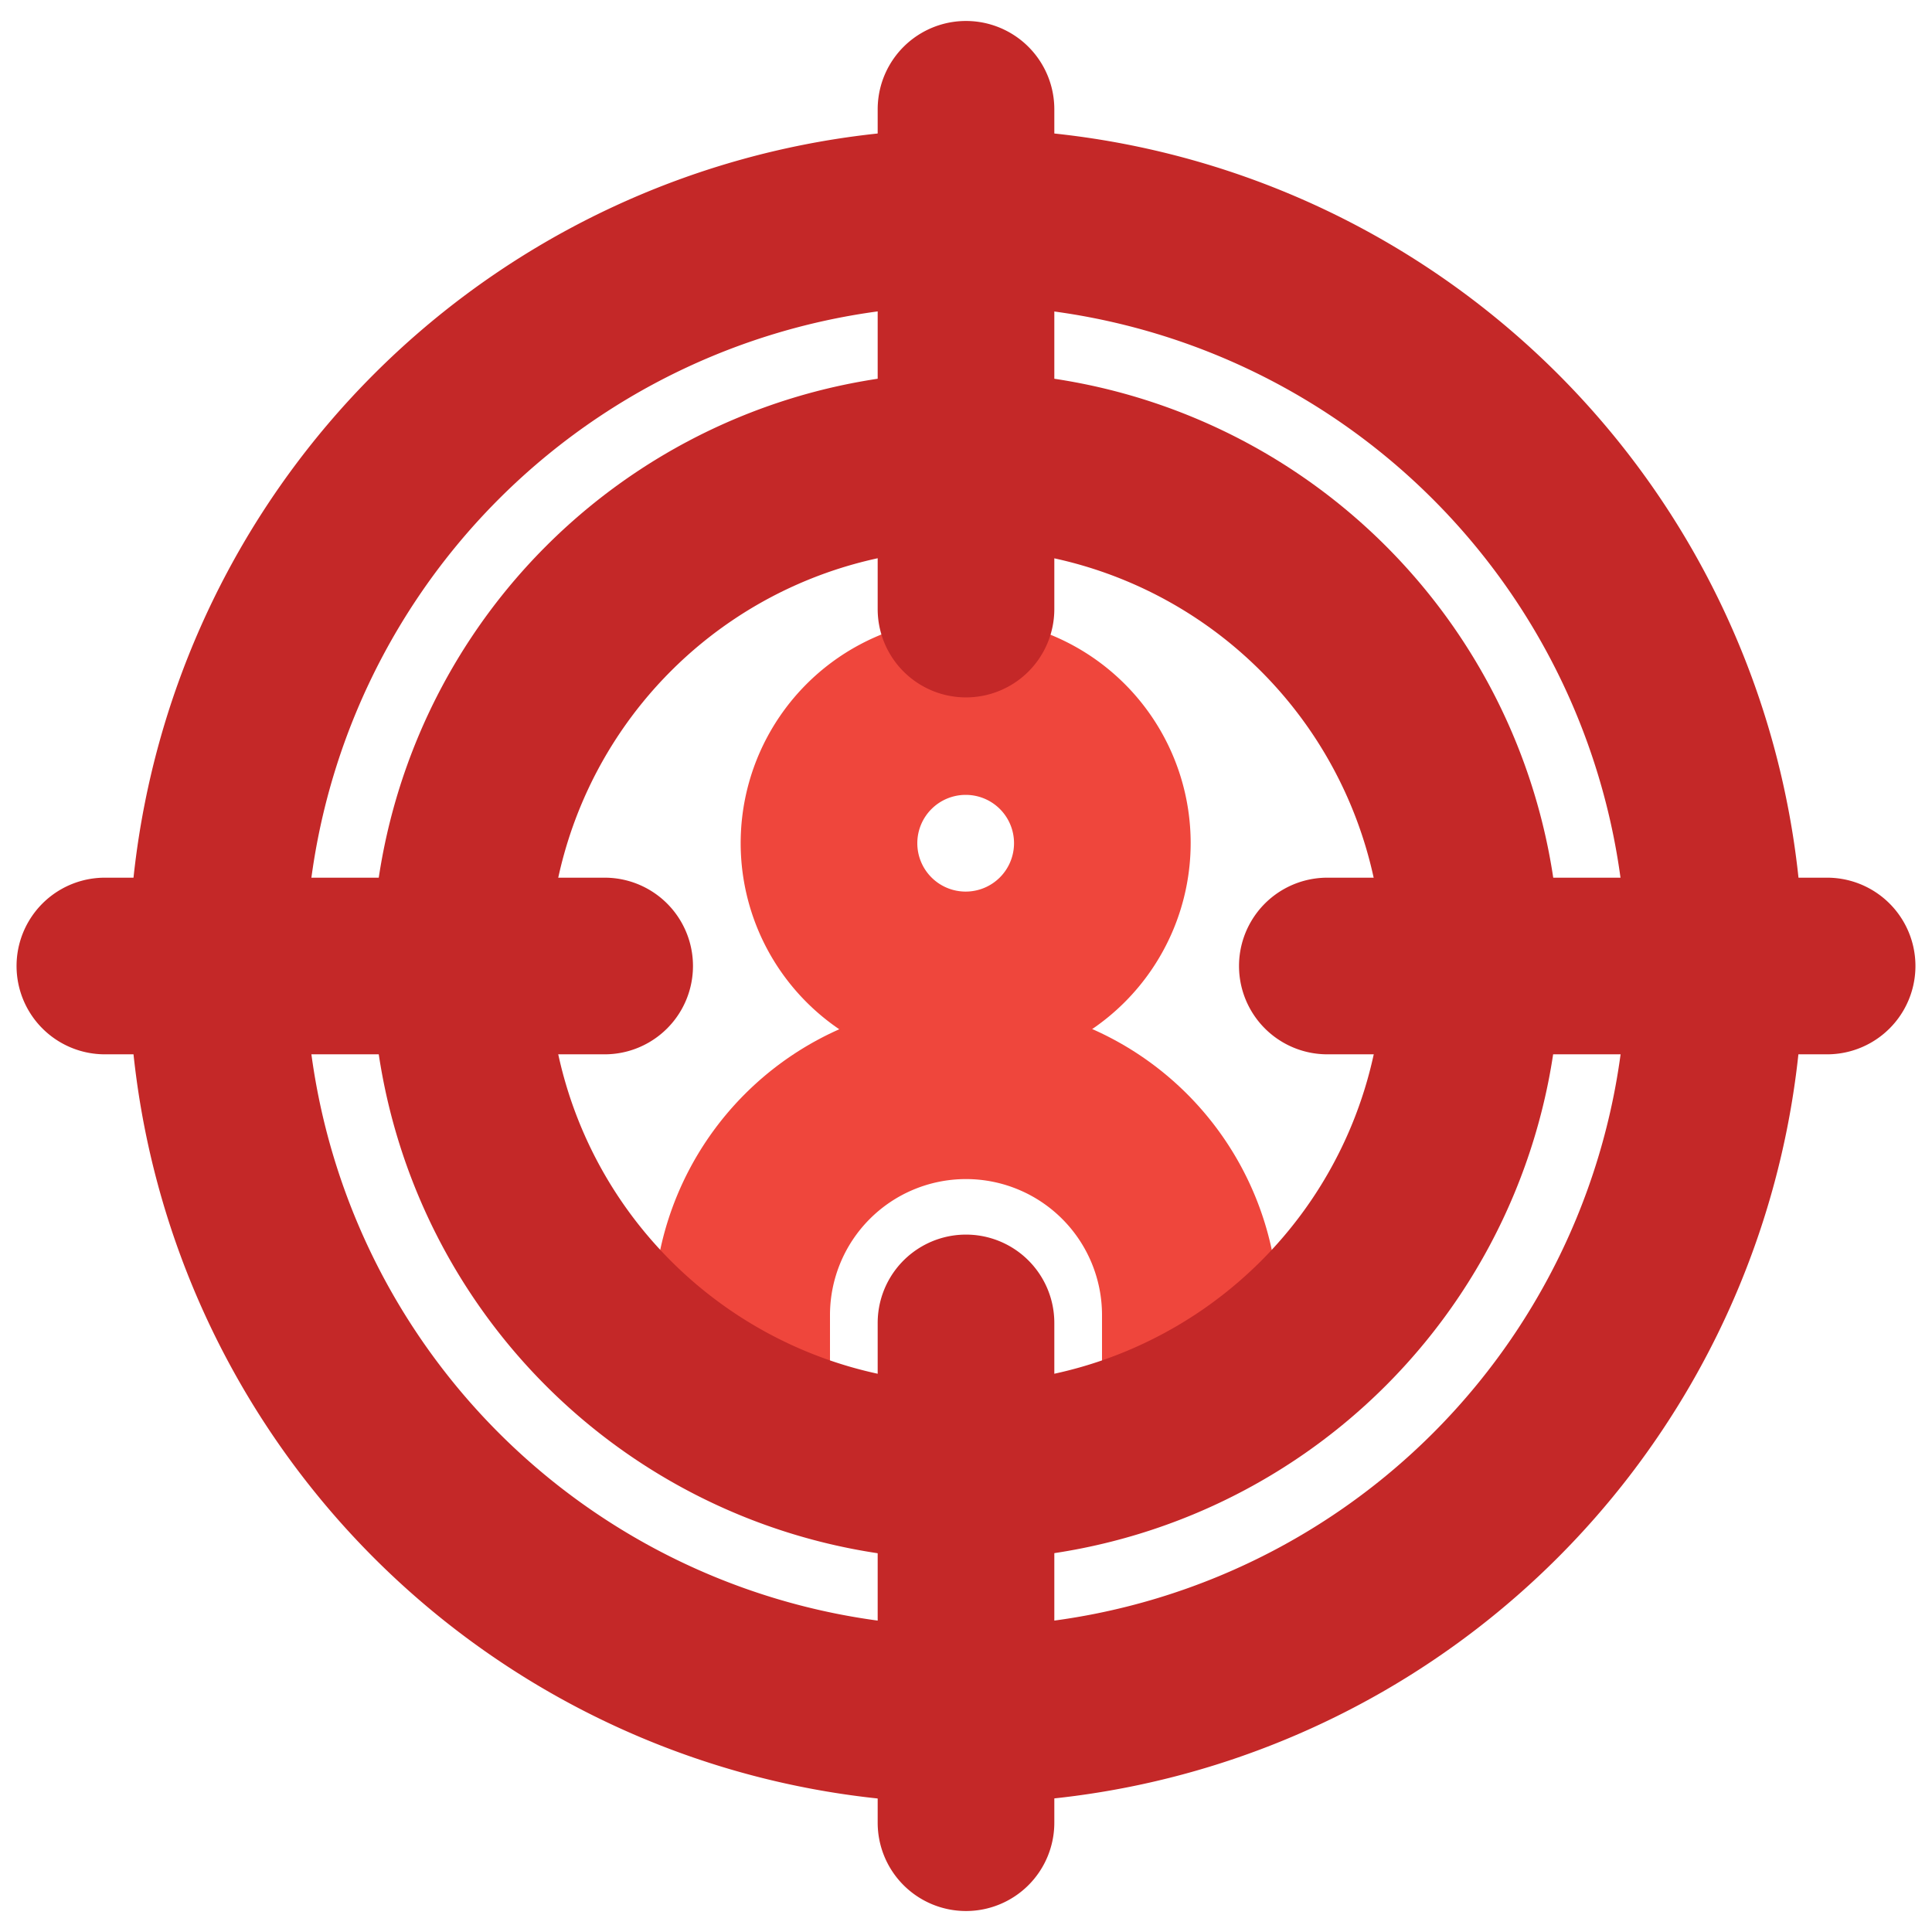 <svg id="Layer_1" data-name="Layer 1" xmlns="http://www.w3.org/2000/svg" viewBox="0 0 175 175"><defs><style>.cls-1{fill:#ef463c;}.cls-2{fill:#c42828;}</style></defs><path class="cls-1" d="M87.48,96.75a20.38,20.38,0,1,1,20.37-20.38A20.4,20.4,0,0,1,87.48,96.75Zm0-24.75a4.38,4.38,0,1,0,4.37,4.37A4.37,4.37,0,0,0,87.48,72Z"/><path class="cls-1" d="M107.82,134a8,8,0,0,1-8-8v-6.88a12.32,12.32,0,1,0-24.64,0V126a8,8,0,1,1-16,0v-6.88a28.32,28.32,0,1,1,56.64,0V126A8,8,0,0,1,107.82,134Z"/><path class="cls-2" d="M87.5,163.33A75.83,75.83,0,1,1,163.33,87.5,75.91,75.91,0,0,1,87.5,163.33Zm0-135.66A59.83,59.83,0,1,0,147.33,87.5,59.9,59.9,0,0,0,87.5,27.67Z"/><path class="cls-2" d="M87.5,141.29A53.79,53.79,0,1,1,141.29,87.5,53.85,53.85,0,0,1,87.5,141.29Zm0-91.58A37.79,37.79,0,1,0,125.29,87.5,37.83,37.83,0,0,0,87.5,49.71Z"/><path class="cls-2" d="M165.5,95.5H120.23a8,8,0,0,1,0-16H165.5a8,8,0,0,1,0,16Z"/><path class="cls-2" d="M87.5,63.17a8,8,0,0,1-8-8V9.9a8,8,0,0,1,16,0V55.17A8,8,0,0,1,87.5,63.17Z"/><path class="cls-2" d="M87.5,173.1a8,8,0,0,1-8-8V119.83a8,8,0,1,1,16,0V165.1A8,8,0,0,1,87.5,173.1Z"/><path class="cls-2" d="M54.77,95.5H9.5a8,8,0,0,1,0-16H54.77a8,8,0,1,1,0,16Z"/></svg>